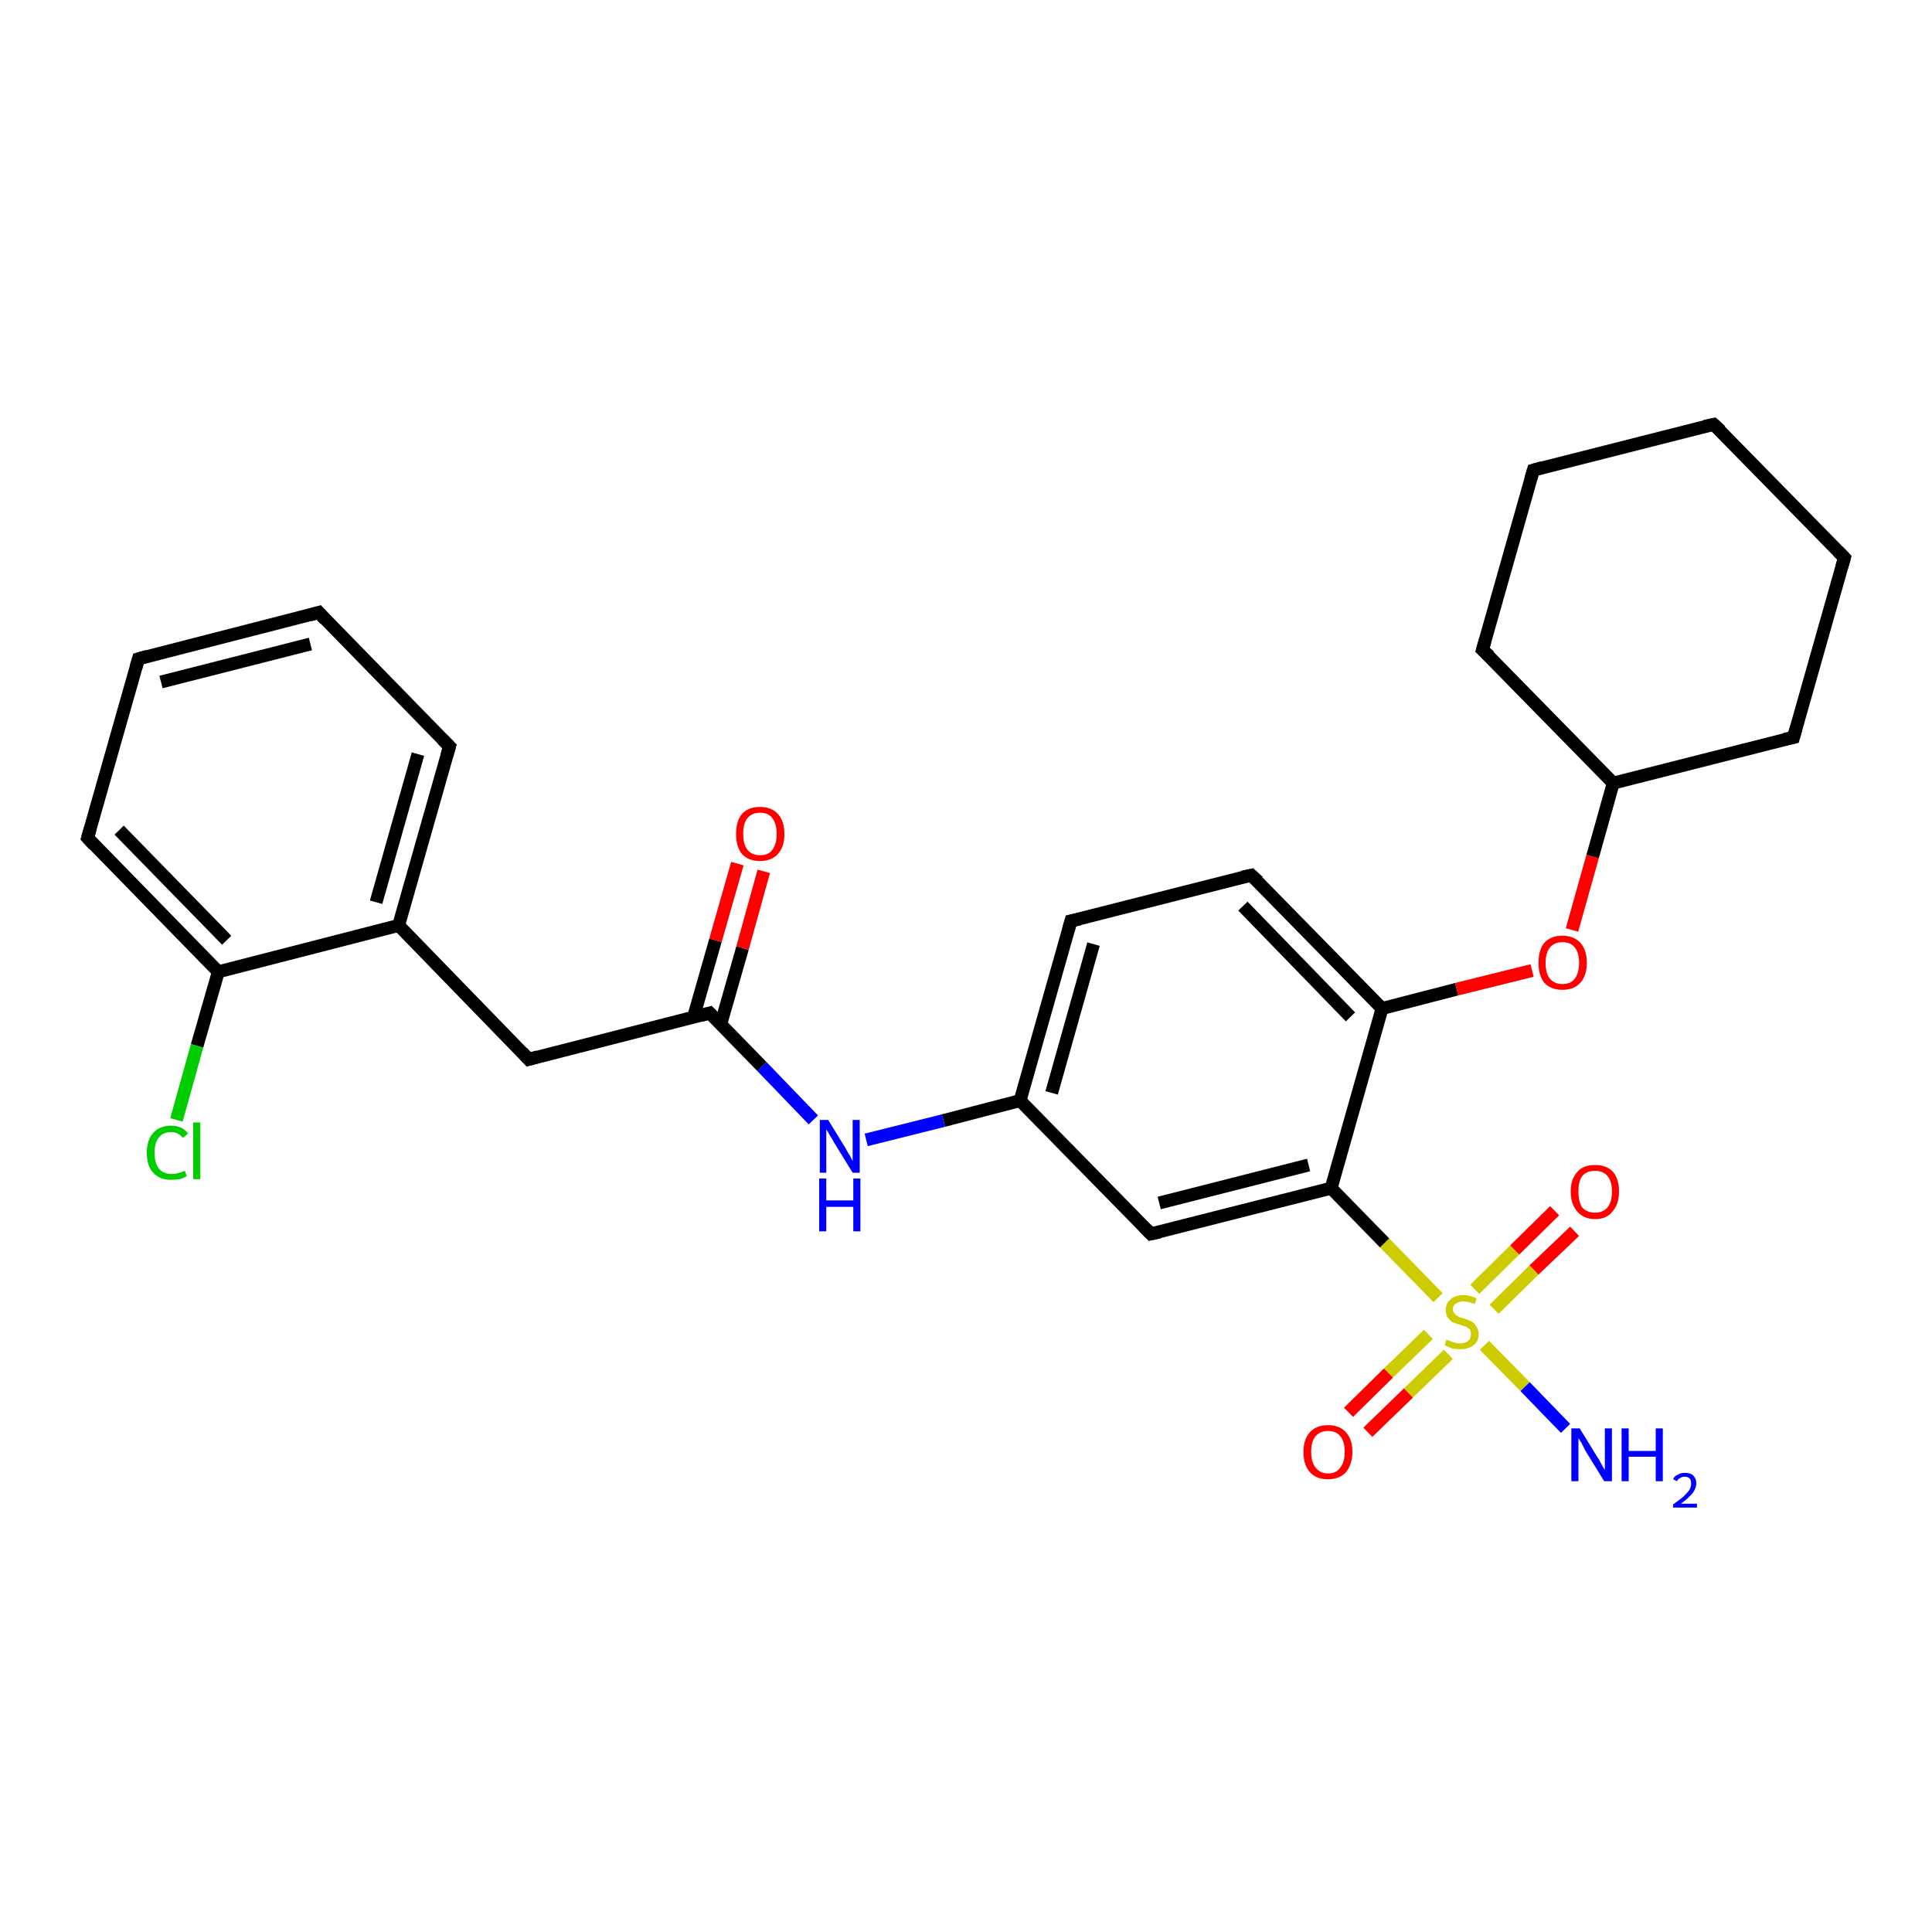 <?xml version='1.0' encoding='iso-8859-1'?>
<svg version='1.1' baseProfile='full'
              xmlns='http://www.w3.org/2000/svg'
                      xmlns:rdkit='http://www.rdkit.org/xml'
                      xmlns:xlink='http://www.w3.org/1999/xlink'
                  xml:space='preserve'
width='300px' height='300px' viewBox='0 0 300 300'>
<!-- END OF HEADER -->
<rect style='opacity:1.0;fill:#FFFFFF;stroke:none' width='300.0' height='300.0' x='0.0' y='0.0'> </rect>
<path class='bond-0 atom-0 atom-1' d='M 243.1,221.8 L 236.8,215.3' style='fill:none;fill-rule:evenodd;stroke:#0000FF;stroke-width:2.0px;stroke-linecap:butt;stroke-linejoin:miter;stroke-opacity:1' />
<path class='bond-0 atom-0 atom-1' d='M 236.8,215.3 L 230.5,208.9' style='fill:none;fill-rule:evenodd;stroke:#CCCC00;stroke-width:2.0px;stroke-linecap:butt;stroke-linejoin:miter;stroke-opacity:1' />
<path class='bond-1 atom-1 atom-2' d='M 221.8,207.2 L 215.6,213.2' style='fill:none;fill-rule:evenodd;stroke:#CCCC00;stroke-width:2.0px;stroke-linecap:butt;stroke-linejoin:miter;stroke-opacity:1' />
<path class='bond-1 atom-1 atom-2' d='M 215.6,213.2 L 209.4,219.3' style='fill:none;fill-rule:evenodd;stroke:#FF0000;stroke-width:2.0px;stroke-linecap:butt;stroke-linejoin:miter;stroke-opacity:1' />
<path class='bond-1 atom-1 atom-2' d='M 224.9,210.3 L 218.7,216.3' style='fill:none;fill-rule:evenodd;stroke:#CCCC00;stroke-width:2.0px;stroke-linecap:butt;stroke-linejoin:miter;stroke-opacity:1' />
<path class='bond-1 atom-1 atom-2' d='M 218.7,216.3 L 212.4,222.4' style='fill:none;fill-rule:evenodd;stroke:#FF0000;stroke-width:2.0px;stroke-linecap:butt;stroke-linejoin:miter;stroke-opacity:1' />
<path class='bond-2 atom-1 atom-3' d='M 232.0,203.3 L 238.2,197.2' style='fill:none;fill-rule:evenodd;stroke:#CCCC00;stroke-width:2.0px;stroke-linecap:butt;stroke-linejoin:miter;stroke-opacity:1' />
<path class='bond-2 atom-1 atom-3' d='M 238.2,197.2 L 244.5,191.2' style='fill:none;fill-rule:evenodd;stroke:#FF0000;stroke-width:2.0px;stroke-linecap:butt;stroke-linejoin:miter;stroke-opacity:1' />
<path class='bond-2 atom-1 atom-3' d='M 229.0,200.2 L 235.2,194.1' style='fill:none;fill-rule:evenodd;stroke:#CCCC00;stroke-width:2.0px;stroke-linecap:butt;stroke-linejoin:miter;stroke-opacity:1' />
<path class='bond-2 atom-1 atom-3' d='M 235.2,194.1 L 241.4,188.0' style='fill:none;fill-rule:evenodd;stroke:#FF0000;stroke-width:2.0px;stroke-linecap:butt;stroke-linejoin:miter;stroke-opacity:1' />
<path class='bond-3 atom-1 atom-4' d='M 223.3,201.5 L 215.0,193.0' style='fill:none;fill-rule:evenodd;stroke:#CCCC00;stroke-width:2.0px;stroke-linecap:butt;stroke-linejoin:miter;stroke-opacity:1' />
<path class='bond-3 atom-1 atom-4' d='M 215.0,193.0 L 206.7,184.5' style='fill:none;fill-rule:evenodd;stroke:#000000;stroke-width:2.0px;stroke-linecap:butt;stroke-linejoin:miter;stroke-opacity:1' />
<path class='bond-4 atom-4 atom-5' d='M 206.7,184.5 L 178.7,191.6' style='fill:none;fill-rule:evenodd;stroke:#000000;stroke-width:2.0px;stroke-linecap:butt;stroke-linejoin:miter;stroke-opacity:1' />
<path class='bond-4 atom-4 atom-5' d='M 203.2,180.9 L 180.0,186.8' style='fill:none;fill-rule:evenodd;stroke:#000000;stroke-width:2.0px;stroke-linecap:butt;stroke-linejoin:miter;stroke-opacity:1' />
<path class='bond-5 atom-5 atom-6' d='M 178.7,191.6 L 158.4,170.9' style='fill:none;fill-rule:evenodd;stroke:#000000;stroke-width:2.0px;stroke-linecap:butt;stroke-linejoin:miter;stroke-opacity:1' />
<path class='bond-6 atom-6 atom-7' d='M 158.4,170.9 L 146.5,174.0' style='fill:none;fill-rule:evenodd;stroke:#000000;stroke-width:2.0px;stroke-linecap:butt;stroke-linejoin:miter;stroke-opacity:1' />
<path class='bond-6 atom-6 atom-7' d='M 146.5,174.0 L 134.5,177.0' style='fill:none;fill-rule:evenodd;stroke:#0000FF;stroke-width:2.0px;stroke-linecap:butt;stroke-linejoin:miter;stroke-opacity:1' />
<path class='bond-7 atom-7 atom-8' d='M 126.3,173.9 L 118.3,165.6' style='fill:none;fill-rule:evenodd;stroke:#0000FF;stroke-width:2.0px;stroke-linecap:butt;stroke-linejoin:miter;stroke-opacity:1' />
<path class='bond-7 atom-7 atom-8' d='M 118.3,165.6 L 110.2,157.3' style='fill:none;fill-rule:evenodd;stroke:#000000;stroke-width:2.0px;stroke-linecap:butt;stroke-linejoin:miter;stroke-opacity:1' />
<path class='bond-8 atom-8 atom-9' d='M 111.9,159.1 L 115.3,147.2' style='fill:none;fill-rule:evenodd;stroke:#000000;stroke-width:2.0px;stroke-linecap:butt;stroke-linejoin:miter;stroke-opacity:1' />
<path class='bond-8 atom-8 atom-9' d='M 115.3,147.2 L 118.6,135.3' style='fill:none;fill-rule:evenodd;stroke:#FF0000;stroke-width:2.0px;stroke-linecap:butt;stroke-linejoin:miter;stroke-opacity:1' />
<path class='bond-8 atom-8 atom-9' d='M 107.7,157.9 L 111.1,146.0' style='fill:none;fill-rule:evenodd;stroke:#000000;stroke-width:2.0px;stroke-linecap:butt;stroke-linejoin:miter;stroke-opacity:1' />
<path class='bond-8 atom-8 atom-9' d='M 111.1,146.0 L 114.5,134.1' style='fill:none;fill-rule:evenodd;stroke:#FF0000;stroke-width:2.0px;stroke-linecap:butt;stroke-linejoin:miter;stroke-opacity:1' />
<path class='bond-9 atom-8 atom-10' d='M 110.2,157.3 L 82.1,164.5' style='fill:none;fill-rule:evenodd;stroke:#000000;stroke-width:2.0px;stroke-linecap:butt;stroke-linejoin:miter;stroke-opacity:1' />
<path class='bond-10 atom-10 atom-11' d='M 82.1,164.5 L 61.9,143.7' style='fill:none;fill-rule:evenodd;stroke:#000000;stroke-width:2.0px;stroke-linecap:butt;stroke-linejoin:miter;stroke-opacity:1' />
<path class='bond-11 atom-11 atom-12' d='M 61.9,143.7 L 69.8,115.9' style='fill:none;fill-rule:evenodd;stroke:#000000;stroke-width:2.0px;stroke-linecap:butt;stroke-linejoin:miter;stroke-opacity:1' />
<path class='bond-11 atom-11 atom-12' d='M 58.4,140.1 L 64.9,117.1' style='fill:none;fill-rule:evenodd;stroke:#000000;stroke-width:2.0px;stroke-linecap:butt;stroke-linejoin:miter;stroke-opacity:1' />
<path class='bond-12 atom-12 atom-13' d='M 69.8,115.9 L 49.5,95.1' style='fill:none;fill-rule:evenodd;stroke:#000000;stroke-width:2.0px;stroke-linecap:butt;stroke-linejoin:miter;stroke-opacity:1' />
<path class='bond-13 atom-13 atom-14' d='M 49.5,95.1 L 21.5,102.3' style='fill:none;fill-rule:evenodd;stroke:#000000;stroke-width:2.0px;stroke-linecap:butt;stroke-linejoin:miter;stroke-opacity:1' />
<path class='bond-13 atom-13 atom-14' d='M 48.2,100.0 L 25.0,105.9' style='fill:none;fill-rule:evenodd;stroke:#000000;stroke-width:2.0px;stroke-linecap:butt;stroke-linejoin:miter;stroke-opacity:1' />
<path class='bond-14 atom-14 atom-15' d='M 21.5,102.3 L 13.6,130.1' style='fill:none;fill-rule:evenodd;stroke:#000000;stroke-width:2.0px;stroke-linecap:butt;stroke-linejoin:miter;stroke-opacity:1' />
<path class='bond-15 atom-15 atom-16' d='M 13.6,130.1 L 33.9,150.9' style='fill:none;fill-rule:evenodd;stroke:#000000;stroke-width:2.0px;stroke-linecap:butt;stroke-linejoin:miter;stroke-opacity:1' />
<path class='bond-15 atom-15 atom-16' d='M 18.5,128.9 L 35.2,146.0' style='fill:none;fill-rule:evenodd;stroke:#000000;stroke-width:2.0px;stroke-linecap:butt;stroke-linejoin:miter;stroke-opacity:1' />
<path class='bond-16 atom-16 atom-17' d='M 33.9,150.9 L 30.6,162.4' style='fill:none;fill-rule:evenodd;stroke:#000000;stroke-width:2.0px;stroke-linecap:butt;stroke-linejoin:miter;stroke-opacity:1' />
<path class='bond-16 atom-16 atom-17' d='M 30.6,162.4 L 27.4,173.9' style='fill:none;fill-rule:evenodd;stroke:#00CC00;stroke-width:2.0px;stroke-linecap:butt;stroke-linejoin:miter;stroke-opacity:1' />
<path class='bond-17 atom-6 atom-18' d='M 158.4,170.9 L 166.3,143.0' style='fill:none;fill-rule:evenodd;stroke:#000000;stroke-width:2.0px;stroke-linecap:butt;stroke-linejoin:miter;stroke-opacity:1' />
<path class='bond-17 atom-6 atom-18' d='M 163.3,169.7 L 169.8,146.6' style='fill:none;fill-rule:evenodd;stroke:#000000;stroke-width:2.0px;stroke-linecap:butt;stroke-linejoin:miter;stroke-opacity:1' />
<path class='bond-18 atom-18 atom-19' d='M 166.3,143.0 L 194.3,135.9' style='fill:none;fill-rule:evenodd;stroke:#000000;stroke-width:2.0px;stroke-linecap:butt;stroke-linejoin:miter;stroke-opacity:1' />
<path class='bond-19 atom-19 atom-20' d='M 194.3,135.9 L 214.6,156.6' style='fill:none;fill-rule:evenodd;stroke:#000000;stroke-width:2.0px;stroke-linecap:butt;stroke-linejoin:miter;stroke-opacity:1' />
<path class='bond-19 atom-19 atom-20' d='M 193.0,140.7 L 209.7,157.9' style='fill:none;fill-rule:evenodd;stroke:#000000;stroke-width:2.0px;stroke-linecap:butt;stroke-linejoin:miter;stroke-opacity:1' />
<path class='bond-20 atom-20 atom-21' d='M 214.6,156.6 L 226.2,153.6' style='fill:none;fill-rule:evenodd;stroke:#000000;stroke-width:2.0px;stroke-linecap:butt;stroke-linejoin:miter;stroke-opacity:1' />
<path class='bond-20 atom-20 atom-21' d='M 226.2,153.6 L 237.9,150.7' style='fill:none;fill-rule:evenodd;stroke:#FF0000;stroke-width:2.0px;stroke-linecap:butt;stroke-linejoin:miter;stroke-opacity:1' />
<path class='bond-21 atom-21 atom-22' d='M 244.1,144.4 L 247.3,133.0' style='fill:none;fill-rule:evenodd;stroke:#FF0000;stroke-width:2.0px;stroke-linecap:butt;stroke-linejoin:miter;stroke-opacity:1' />
<path class='bond-21 atom-21 atom-22' d='M 247.3,133.0 L 250.5,121.6' style='fill:none;fill-rule:evenodd;stroke:#000000;stroke-width:2.0px;stroke-linecap:butt;stroke-linejoin:miter;stroke-opacity:1' />
<path class='bond-22 atom-22 atom-23' d='M 250.5,121.6 L 278.5,114.5' style='fill:none;fill-rule:evenodd;stroke:#000000;stroke-width:2.0px;stroke-linecap:butt;stroke-linejoin:miter;stroke-opacity:1' />
<path class='bond-23 atom-23 atom-24' d='M 278.5,114.5 L 286.4,86.6' style='fill:none;fill-rule:evenodd;stroke:#000000;stroke-width:2.0px;stroke-linecap:butt;stroke-linejoin:miter;stroke-opacity:1' />
<path class='bond-24 atom-24 atom-25' d='M 286.4,86.6 L 266.1,65.9' style='fill:none;fill-rule:evenodd;stroke:#000000;stroke-width:2.0px;stroke-linecap:butt;stroke-linejoin:miter;stroke-opacity:1' />
<path class='bond-25 atom-25 atom-26' d='M 266.1,65.9 L 238.1,73.0' style='fill:none;fill-rule:evenodd;stroke:#000000;stroke-width:2.0px;stroke-linecap:butt;stroke-linejoin:miter;stroke-opacity:1' />
<path class='bond-26 atom-26 atom-27' d='M 238.1,73.0 L 230.2,100.9' style='fill:none;fill-rule:evenodd;stroke:#000000;stroke-width:2.0px;stroke-linecap:butt;stroke-linejoin:miter;stroke-opacity:1' />
<path class='bond-27 atom-20 atom-4' d='M 214.6,156.6 L 206.7,184.5' style='fill:none;fill-rule:evenodd;stroke:#000000;stroke-width:2.0px;stroke-linecap:butt;stroke-linejoin:miter;stroke-opacity:1' />
<path class='bond-28 atom-27 atom-22' d='M 230.2,100.9 L 250.5,121.6' style='fill:none;fill-rule:evenodd;stroke:#000000;stroke-width:2.0px;stroke-linecap:butt;stroke-linejoin:miter;stroke-opacity:1' />
<path class='bond-29 atom-16 atom-11' d='M 33.9,150.9 L 61.9,143.7' style='fill:none;fill-rule:evenodd;stroke:#000000;stroke-width:2.0px;stroke-linecap:butt;stroke-linejoin:miter;stroke-opacity:1' />
<path d='M 180.1,191.3 L 178.7,191.6 L 177.7,190.6' style='fill:none;stroke:#000000;stroke-width:2.0px;stroke-linecap:butt;stroke-linejoin:miter;stroke-opacity:1;' />
<path d='M 110.6,157.7 L 110.2,157.3 L 108.8,157.7' style='fill:none;stroke:#000000;stroke-width:2.0px;stroke-linecap:butt;stroke-linejoin:miter;stroke-opacity:1;' />
<path d='M 83.5,164.1 L 82.1,164.5 L 81.1,163.4' style='fill:none;stroke:#000000;stroke-width:2.0px;stroke-linecap:butt;stroke-linejoin:miter;stroke-opacity:1;' />
<path d='M 69.4,117.3 L 69.8,115.9 L 68.7,114.8' style='fill:none;stroke:#000000;stroke-width:2.0px;stroke-linecap:butt;stroke-linejoin:miter;stroke-opacity:1;' />
<path d='M 50.5,96.2 L 49.5,95.1 L 48.1,95.5' style='fill:none;stroke:#000000;stroke-width:2.0px;stroke-linecap:butt;stroke-linejoin:miter;stroke-opacity:1;' />
<path d='M 22.9,101.9 L 21.5,102.3 L 21.1,103.7' style='fill:none;stroke:#000000;stroke-width:2.0px;stroke-linecap:butt;stroke-linejoin:miter;stroke-opacity:1;' />
<path d='M 14.0,128.7 L 13.6,130.1 L 14.6,131.2' style='fill:none;stroke:#000000;stroke-width:2.0px;stroke-linecap:butt;stroke-linejoin:miter;stroke-opacity:1;' />
<path d='M 165.9,144.4 L 166.3,143.0 L 167.7,142.7' style='fill:none;stroke:#000000;stroke-width:2.0px;stroke-linecap:butt;stroke-linejoin:miter;stroke-opacity:1;' />
<path d='M 192.9,136.2 L 194.3,135.9 L 195.4,136.9' style='fill:none;stroke:#000000;stroke-width:2.0px;stroke-linecap:butt;stroke-linejoin:miter;stroke-opacity:1;' />
<path d='M 277.1,114.8 L 278.5,114.5 L 278.9,113.1' style='fill:none;stroke:#000000;stroke-width:2.0px;stroke-linecap:butt;stroke-linejoin:miter;stroke-opacity:1;' />
<path d='M 286.0,88.0 L 286.4,86.6 L 285.4,85.6' style='fill:none;stroke:#000000;stroke-width:2.0px;stroke-linecap:butt;stroke-linejoin:miter;stroke-opacity:1;' />
<path d='M 267.2,66.9 L 266.1,65.9 L 264.7,66.2' style='fill:none;stroke:#000000;stroke-width:2.0px;stroke-linecap:butt;stroke-linejoin:miter;stroke-opacity:1;' />
<path d='M 239.5,72.6 L 238.1,73.0 L 237.7,74.4' style='fill:none;stroke:#000000;stroke-width:2.0px;stroke-linecap:butt;stroke-linejoin:miter;stroke-opacity:1;' />
<path d='M 230.6,99.5 L 230.2,100.9 L 231.3,101.9' style='fill:none;stroke:#000000;stroke-width:2.0px;stroke-linecap:butt;stroke-linejoin:miter;stroke-opacity:1;' />
<path class='atom-0' d='M 245.3 221.8
L 248.0 226.2
Q 248.3 226.6, 248.7 227.4
Q 249.1 228.2, 249.2 228.2
L 249.2 221.8
L 250.3 221.8
L 250.3 230.0
L 249.1 230.0
L 246.2 225.3
Q 245.9 224.7, 245.6 224.1
Q 245.2 223.5, 245.1 223.3
L 245.1 230.0
L 244.0 230.0
L 244.0 221.8
L 245.3 221.8
' fill='#0000FF'/>
<path class='atom-0' d='M 251.8 221.8
L 252.9 221.8
L 252.9 225.3
L 257.1 225.3
L 257.1 221.8
L 258.2 221.8
L 258.2 230.0
L 257.1 230.0
L 257.1 226.2
L 252.9 226.2
L 252.9 230.0
L 251.8 230.0
L 251.8 221.8
' fill='#0000FF'/>
<path class='atom-0' d='M 259.8 229.7
Q 260.0 229.2, 260.5 229.0
Q 261.0 228.7, 261.6 228.7
Q 262.5 228.7, 262.9 229.1
Q 263.4 229.6, 263.4 230.3
Q 263.4 231.1, 262.8 231.9
Q 262.2 232.6, 261.0 233.5
L 263.5 233.5
L 263.5 234.1
L 259.8 234.1
L 259.8 233.6
Q 260.8 232.9, 261.4 232.4
Q 262.0 231.8, 262.3 231.4
Q 262.6 230.9, 262.6 230.4
Q 262.6 229.9, 262.4 229.6
Q 262.1 229.3, 261.6 229.3
Q 261.2 229.3, 260.9 229.5
Q 260.6 229.6, 260.4 230.0
L 259.8 229.7
' fill='#0000FF'/>
<path class='atom-1' d='M 224.6 208.0
Q 224.7 208.1, 225.1 208.2
Q 225.5 208.4, 225.9 208.5
Q 226.3 208.6, 226.7 208.6
Q 227.5 208.6, 228.0 208.2
Q 228.4 207.8, 228.4 207.2
Q 228.4 206.7, 228.2 206.4
Q 228.0 206.2, 227.6 206.0
Q 227.3 205.9, 226.7 205.7
Q 226.0 205.5, 225.5 205.3
Q 225.1 205.0, 224.8 204.6
Q 224.5 204.2, 224.5 203.4
Q 224.5 202.4, 225.2 201.8
Q 225.9 201.1, 227.3 201.1
Q 228.2 201.1, 229.3 201.6
L 229.0 202.5
Q 228.0 202.1, 227.3 202.1
Q 226.5 202.1, 226.1 202.4
Q 225.6 202.7, 225.6 203.3
Q 225.6 203.7, 225.9 204.0
Q 226.1 204.3, 226.4 204.4
Q 226.7 204.6, 227.3 204.7
Q 228.0 205.0, 228.5 205.2
Q 228.9 205.4, 229.2 205.9
Q 229.6 206.4, 229.6 207.2
Q 229.6 208.3, 228.8 208.9
Q 228.0 209.5, 226.8 209.5
Q 226.1 209.5, 225.5 209.4
Q 225.0 209.2, 224.3 208.9
L 224.6 208.0
' fill='#CCCC00'/>
<path class='atom-2' d='M 202.4 225.4
Q 202.4 223.5, 203.4 222.4
Q 204.4 221.3, 206.2 221.3
Q 208.0 221.3, 209.0 222.4
Q 210.0 223.5, 210.0 225.4
Q 210.0 227.4, 209.0 228.6
Q 208.0 229.7, 206.2 229.7
Q 204.4 229.7, 203.4 228.6
Q 202.4 227.5, 202.4 225.4
M 206.2 228.8
Q 207.5 228.8, 208.1 227.9
Q 208.8 227.1, 208.8 225.4
Q 208.8 223.8, 208.1 223.0
Q 207.5 222.2, 206.2 222.2
Q 205.0 222.2, 204.3 223.0
Q 203.6 223.8, 203.6 225.4
Q 203.6 227.1, 204.3 227.9
Q 205.0 228.8, 206.2 228.8
' fill='#FF0000'/>
<path class='atom-3' d='M 243.9 185.0
Q 243.9 183.1, 244.9 182.0
Q 245.8 180.9, 247.7 180.9
Q 249.5 180.9, 250.5 182.0
Q 251.4 183.1, 251.4 185.0
Q 251.4 187.0, 250.4 188.1
Q 249.5 189.3, 247.7 189.3
Q 245.9 189.3, 244.9 188.1
Q 243.9 187.0, 243.9 185.0
M 247.7 188.3
Q 248.9 188.3, 249.6 187.5
Q 250.3 186.7, 250.3 185.0
Q 250.3 183.4, 249.6 182.6
Q 248.9 181.8, 247.7 181.8
Q 246.4 181.8, 245.7 182.6
Q 245.1 183.4, 245.1 185.0
Q 245.1 186.7, 245.7 187.5
Q 246.4 188.3, 247.7 188.3
' fill='#FF0000'/>
<path class='atom-7' d='M 128.6 173.9
L 131.3 178.3
Q 131.5 178.7, 132.0 179.5
Q 132.4 180.3, 132.4 180.3
L 132.4 173.9
L 133.5 173.9
L 133.5 182.1
L 132.4 182.1
L 129.5 177.4
Q 129.2 176.8, 128.8 176.2
Q 128.5 175.6, 128.3 175.4
L 128.3 182.1
L 127.3 182.1
L 127.3 173.9
L 128.6 173.9
' fill='#0000FF'/>
<path class='atom-7' d='M 127.2 183.0
L 128.3 183.0
L 128.3 186.4
L 132.5 186.4
L 132.5 183.0
L 133.6 183.0
L 133.6 191.2
L 132.5 191.2
L 132.5 187.4
L 128.3 187.4
L 128.3 191.2
L 127.2 191.2
L 127.2 183.0
' fill='#0000FF'/>
<path class='atom-9' d='M 114.3 129.5
Q 114.3 127.5, 115.2 126.4
Q 116.2 125.3, 118.0 125.3
Q 119.8 125.3, 120.8 126.4
Q 121.8 127.5, 121.8 129.5
Q 121.8 131.5, 120.8 132.6
Q 119.8 133.7, 118.0 133.7
Q 116.2 133.7, 115.2 132.6
Q 114.3 131.5, 114.3 129.5
M 118.0 132.8
Q 119.3 132.8, 119.9 132.0
Q 120.6 131.1, 120.6 129.5
Q 120.6 127.9, 119.9 127.0
Q 119.3 126.2, 118.0 126.2
Q 116.8 126.2, 116.1 127.0
Q 115.4 127.8, 115.4 129.5
Q 115.4 131.1, 116.1 132.0
Q 116.8 132.8, 118.0 132.8
' fill='#FF0000'/>
<path class='atom-17' d='M 22.8 179.0
Q 22.8 177.0, 23.8 175.9
Q 24.8 174.8, 26.6 174.8
Q 28.3 174.8, 29.2 176.0
L 28.4 176.7
Q 27.7 175.8, 26.6 175.8
Q 25.3 175.8, 24.7 176.6
Q 24.0 177.4, 24.0 179.0
Q 24.0 180.6, 24.7 181.5
Q 25.4 182.3, 26.7 182.3
Q 27.6 182.3, 28.7 181.8
L 29.0 182.6
Q 28.6 182.9, 27.9 183.1
Q 27.3 183.2, 26.5 183.2
Q 24.8 183.2, 23.8 182.1
Q 22.8 181.1, 22.8 179.0
' fill='#00CC00'/>
<path class='atom-17' d='M 30.0 174.3
L 31.1 174.3
L 31.1 183.1
L 30.0 183.1
L 30.0 174.3
' fill='#00CC00'/>
<path class='atom-21' d='M 238.9 149.5
Q 238.9 147.5, 239.8 146.4
Q 240.8 145.3, 242.6 145.3
Q 244.4 145.3, 245.4 146.4
Q 246.4 147.5, 246.4 149.5
Q 246.4 151.5, 245.4 152.6
Q 244.4 153.7, 242.6 153.7
Q 240.8 153.7, 239.8 152.6
Q 238.9 151.5, 238.9 149.5
M 242.6 152.8
Q 243.9 152.8, 244.5 152.0
Q 245.2 151.1, 245.2 149.5
Q 245.2 147.9, 244.5 147.1
Q 243.9 146.3, 242.6 146.3
Q 241.4 146.3, 240.7 147.1
Q 240.0 147.9, 240.0 149.5
Q 240.0 151.2, 240.7 152.0
Q 241.4 152.8, 242.6 152.8
' fill='#FF0000'/>
</svg>
